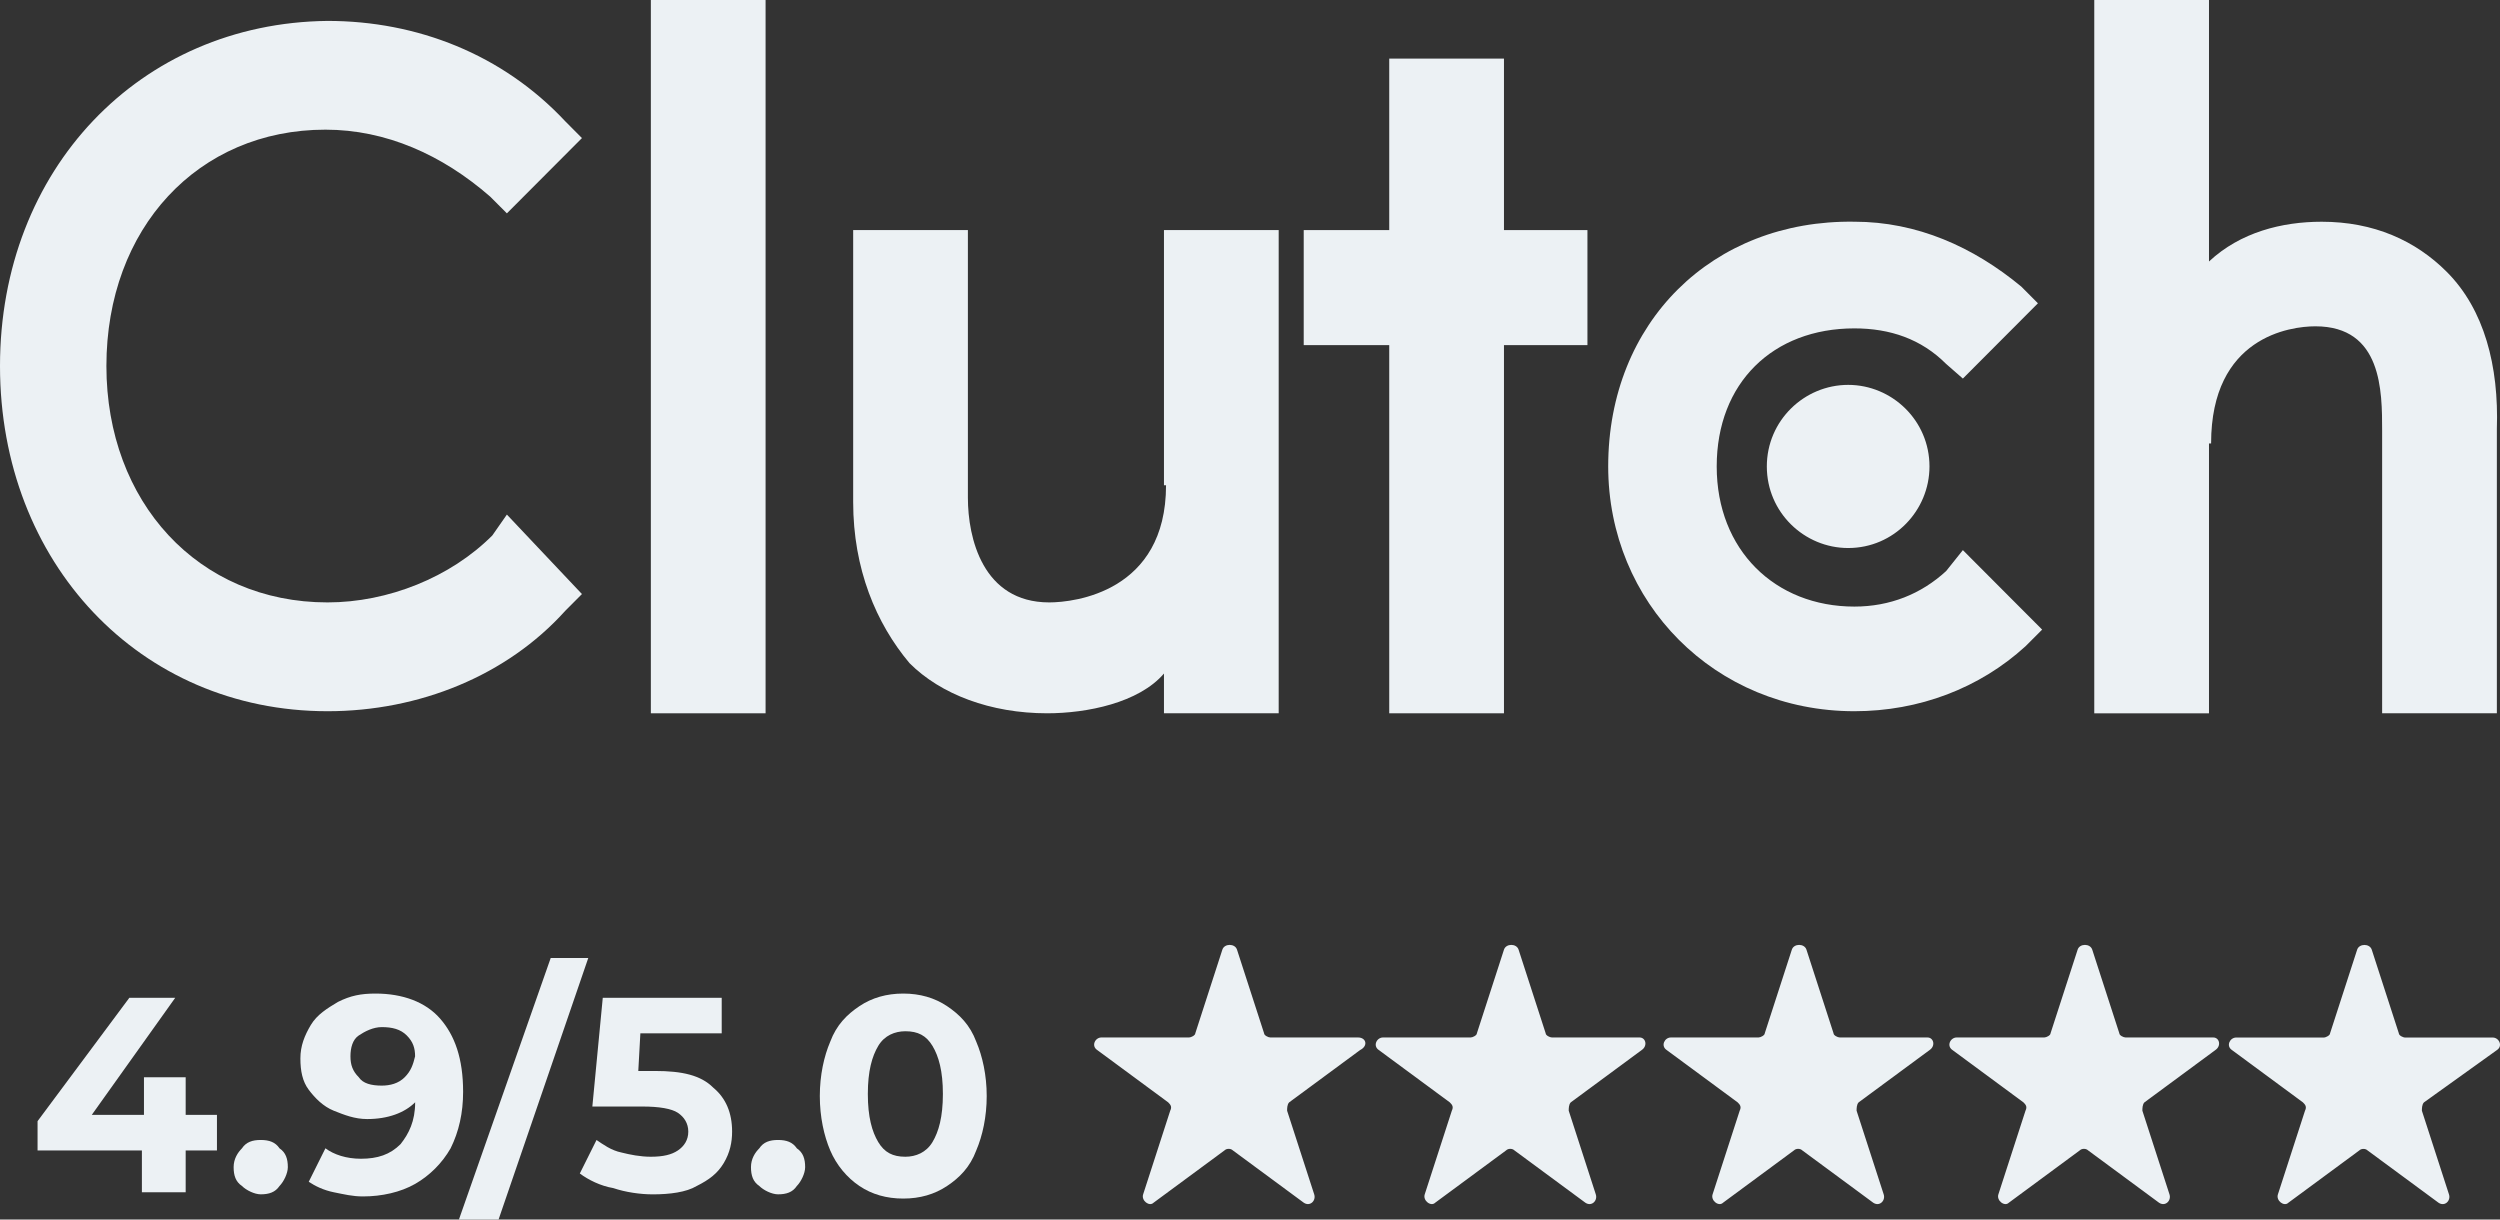 <svg width="82" height="40" viewBox="0 0 82 40" fill="none" xmlns="http://www.w3.org/2000/svg">
<rect x="0" y="0" width="82" height="40" fill="#333333" stroke="none"/>
<path d="M25.111 0H21.348V23.396H25.111V0Z" fill="#ECF1F4"/>
<path d="M38.178 23.396H41.941V7.547H38.178V15.917H38.246C38.246 19.417 35.236 19.759 34.415 19.759C32.226 19.759 31.747 17.631 31.747 16.329V7.547H27.984V16.466C27.984 18.662 28.737 20.446 29.831 21.75C30.857 22.779 32.499 23.396 34.347 23.396C35.648 23.396 37.357 23.053 38.178 22.092V23.396Z" fill="#ECF1F4"/>
<path d="M45.567 23.396H49.33V11.32H52.068V7.547H49.33V1.922H45.567V7.547H42.762V11.32H45.567V23.396Z" fill="#ECF1F4"/>
<path d="M60.824 23.328C62.946 23.328 64.93 22.573 66.434 21.2L66.982 20.651L64.382 18.044L63.834 18.73C63.014 19.485 61.987 19.896 60.824 19.896C58.224 19.896 56.308 18.044 56.308 15.3C56.308 12.555 58.155 10.771 60.824 10.771C61.987 10.771 63.014 11.115 63.834 11.938L64.382 12.417L66.844 9.948L66.297 9.399C64.723 8.095 62.876 7.272 60.823 7.272C56.171 7.203 52.749 10.565 52.749 15.298C52.75 19.76 56.24 23.328 60.824 23.328Z" fill="#ECF1F4"/>
<path d="M72.524 14.544C72.524 11.045 75.124 10.703 75.945 10.703C78.134 10.703 78.134 12.83 78.134 14.133V23.396H81.897V14.065C81.965 12.007 81.487 10.154 80.256 8.919C79.23 7.89 77.861 7.273 76.15 7.273C74.85 7.273 73.483 7.616 72.455 8.577V0.001H68.692V23.397H72.455V14.546H72.524V14.544Z" fill="#ECF1F4"/>
<path d="M57.952 15.3C57.952 16.809 59.183 17.975 60.62 17.975C62.125 17.975 63.287 16.74 63.287 15.3C63.287 13.79 62.056 12.624 60.62 12.624C59.183 12.624 57.952 13.791 57.952 15.3Z" fill="#ECF1F4"/>
<path d="M10.742 23.328C13.752 23.328 16.626 22.161 18.541 20.034L19.088 19.485L16.626 16.878L16.148 17.563C14.779 18.936 12.727 19.759 10.743 19.759C6.502 19.759 3.49 16.465 3.49 12.006C3.49 7.478 6.5 4.253 10.674 4.253C12.658 4.253 14.505 5.076 16.078 6.449L16.626 6.998L19.088 4.529L18.541 3.979C16.489 1.784 13.682 0.686 10.742 0.686C4.584 0.754 0 5.557 0 12.006C0 18.454 4.584 23.328 10.742 23.328Z" fill="#ECF1F4"/>
<path d="M6.09 35.334H4.722V36.568H3.01L5.748 32.727H4.243L1.232 36.774V37.735H4.654V39.107H6.09V37.735H7.116V36.568H6.09V35.334Z" fill="#ECF1F4"/>
<path d="M8.552 37.391C8.279 37.391 8.074 37.459 7.936 37.665C7.799 37.803 7.663 38.009 7.663 38.282C7.663 38.556 7.731 38.762 7.936 38.9C8.074 39.038 8.347 39.174 8.552 39.174C8.825 39.174 9.03 39.106 9.168 38.9C9.305 38.762 9.441 38.488 9.441 38.282C9.441 38.009 9.373 37.803 9.168 37.665C9.032 37.461 8.827 37.391 8.552 37.391Z" fill="#ECF1F4"/>
<path d="M14.437 33.412C13.959 32.863 13.206 32.589 12.316 32.589C11.838 32.589 11.495 32.657 11.085 32.863C10.742 33.069 10.401 33.275 10.196 33.618C9.991 33.961 9.853 34.303 9.853 34.716C9.853 35.128 9.921 35.471 10.127 35.745C10.332 36.019 10.605 36.294 10.947 36.431C11.29 36.568 11.631 36.705 12.043 36.705C12.726 36.705 13.274 36.499 13.617 36.155C13.617 36.773 13.411 37.184 13.138 37.528C12.796 37.871 12.385 38.007 11.838 38.007C11.359 38.007 10.949 37.87 10.674 37.664L10.127 38.762C10.332 38.9 10.605 39.036 10.947 39.106C11.29 39.174 11.563 39.243 11.905 39.243C12.521 39.243 13.137 39.106 13.617 38.832C14.095 38.558 14.505 38.147 14.78 37.665C15.053 37.116 15.19 36.499 15.19 35.813C15.19 34.716 14.916 33.961 14.437 33.412ZM13.274 35.334C13.069 35.539 12.796 35.608 12.521 35.608C12.178 35.608 11.905 35.539 11.768 35.334C11.563 35.128 11.495 34.922 11.495 34.648C11.495 34.374 11.563 34.099 11.768 33.963C11.973 33.825 12.246 33.689 12.521 33.689C12.864 33.689 13.137 33.757 13.342 33.963C13.547 34.169 13.615 34.374 13.615 34.648C13.549 34.922 13.479 35.128 13.274 35.334Z" fill="#ECF1F4"/>
<path d="M18.063 31.423L15.053 40H16.353L19.295 31.423H18.063Z" fill="#ECF1F4"/>
<path d="M21.484 35.128H20.936L21.004 33.893H23.672V32.727H19.771L19.429 36.294H21.07C21.618 36.294 22.029 36.363 22.234 36.5C22.439 36.638 22.576 36.844 22.576 37.118C22.576 37.392 22.439 37.597 22.234 37.735C22.029 37.873 21.756 37.941 21.345 37.941C21.003 37.941 20.662 37.873 20.387 37.803C20.044 37.735 19.771 37.529 19.566 37.392L19.018 38.49C19.291 38.696 19.702 38.901 20.114 38.969C20.524 39.107 21.003 39.175 21.415 39.175C21.962 39.175 22.51 39.107 22.851 38.901C23.261 38.696 23.534 38.49 23.74 38.147C23.945 37.803 24.013 37.461 24.013 37.118C24.013 36.5 23.808 36.019 23.397 35.677C22.988 35.266 22.373 35.128 21.484 35.128Z" fill="#ECF1F4"/>
<path d="M25.52 37.391C25.247 37.391 25.042 37.459 24.905 37.665C24.767 37.803 24.632 38.009 24.632 38.282C24.632 38.556 24.7 38.762 24.905 38.9C25.042 39.038 25.315 39.174 25.52 39.174C25.794 39.174 25.999 39.106 26.136 38.9C26.273 38.762 26.409 38.488 26.409 38.282C26.409 38.009 26.341 37.803 26.136 37.665C25.999 37.461 25.794 37.391 25.52 37.391Z" fill="#ECF1F4"/>
<path d="M31.063 33.001C30.652 32.727 30.174 32.589 29.627 32.589C29.079 32.589 28.601 32.727 28.19 33.001C27.78 33.275 27.437 33.618 27.232 34.167C27.027 34.647 26.89 35.266 26.89 35.951C26.89 36.636 27.027 37.255 27.232 37.735C27.437 38.215 27.78 38.626 28.19 38.901C28.601 39.177 29.079 39.313 29.627 39.313C30.174 39.313 30.652 39.175 31.063 38.901C31.473 38.628 31.816 38.284 32.021 37.735C32.226 37.255 32.364 36.636 32.364 35.951C32.364 35.266 32.226 34.647 32.021 34.167C31.816 33.618 31.473 33.276 31.063 33.001ZM30.585 37.461C30.379 37.804 30.037 37.941 29.696 37.941C29.285 37.941 29.012 37.803 28.807 37.461C28.602 37.118 28.465 36.638 28.465 35.883C28.465 35.128 28.602 34.648 28.807 34.305C29.012 33.961 29.355 33.825 29.696 33.825C30.106 33.825 30.379 33.963 30.585 34.305C30.79 34.647 30.927 35.128 30.927 35.883C30.926 36.638 30.79 37.118 30.585 37.461Z" fill="#ECF1F4"/>
<path d="M44.541 34.029H41.667C41.599 34.029 41.462 33.961 41.462 33.892L40.573 31.147C40.505 30.941 40.162 30.941 40.094 31.147L39.206 33.892C39.206 33.96 39.068 34.029 39.001 34.029H36.126C35.921 34.029 35.784 34.303 35.989 34.441L38.316 36.157C38.383 36.225 38.453 36.294 38.383 36.431L37.495 39.175C37.427 39.381 37.7 39.587 37.837 39.449L40.164 37.733C40.232 37.665 40.369 37.665 40.437 37.733L42.764 39.449C42.969 39.587 43.174 39.381 43.106 39.175L42.217 36.431C42.217 36.362 42.217 36.225 42.285 36.157L44.612 34.441C44.884 34.305 44.814 34.029 44.541 34.029Z" fill="#ECF1F4"/>
<path d="M53.777 34.029H50.903C50.835 34.029 50.698 33.961 50.698 33.892L49.809 31.147C49.741 30.941 49.399 30.941 49.331 31.147L48.442 33.892C48.442 33.96 48.305 34.029 48.237 34.029H45.362C45.157 34.029 45.02 34.303 45.225 34.441L47.552 36.157C47.62 36.225 47.689 36.294 47.62 36.431L46.731 39.175C46.663 39.381 46.936 39.587 47.074 39.449L49.4 37.733C49.468 37.665 49.605 37.665 49.673 37.733L52 39.449C52.205 39.587 52.41 39.381 52.342 39.175L51.454 36.431C51.454 36.362 51.454 36.225 51.522 36.157L53.848 34.441C54.05 34.305 53.983 34.029 53.777 34.029Z" fill="#ECF1F4"/>
<path d="M63.22 34.029H60.345C60.277 34.029 60.14 33.961 60.14 33.892L59.251 31.147C59.183 30.941 58.841 30.941 58.773 31.147L57.884 33.892C57.884 33.96 57.747 34.029 57.679 34.029H54.805C54.599 34.029 54.462 34.303 54.667 34.441L56.994 36.157C57.062 36.225 57.131 36.294 57.062 36.431L56.173 39.175C56.105 39.381 56.378 39.587 56.516 39.449L58.842 37.733C58.91 37.665 59.048 37.665 59.115 37.733L61.442 39.449C61.647 39.587 61.853 39.381 61.785 39.175L60.896 36.431C60.896 36.362 60.896 36.225 60.964 36.157L63.291 34.441C63.494 34.305 63.425 34.029 63.22 34.029Z" fill="#ECF1F4"/>
<path d="M72.594 34.029H69.719C69.651 34.029 69.514 33.961 69.514 33.892L68.625 31.147C68.557 30.941 68.215 30.941 68.147 31.147L67.258 33.892C67.258 33.96 67.121 34.029 67.053 34.029H64.179C63.974 34.029 63.836 34.303 64.041 34.441L66.368 36.157C66.436 36.225 66.505 36.294 66.436 36.431L65.547 39.175C65.479 39.381 65.752 39.587 65.89 39.449L68.216 37.733C68.284 37.665 68.422 37.665 68.49 37.733L70.816 39.449C71.021 39.587 71.227 39.381 71.159 39.175L70.27 36.431C70.27 36.362 70.27 36.225 70.338 36.157L72.665 34.441C72.867 34.305 72.799 34.029 72.594 34.029Z" fill="#ECF1F4"/>
<path d="M81.899 34.442C82.104 34.305 81.967 34.031 81.761 34.031H78.887C78.819 34.031 78.682 33.963 78.682 33.893L77.793 31.148C77.725 30.943 77.383 30.943 77.315 31.148L76.426 33.893C76.426 33.961 76.289 34.031 76.221 34.031H73.347C73.141 34.031 73.004 34.305 73.209 34.442L75.536 36.158C75.604 36.226 75.673 36.296 75.604 36.432L74.715 39.177C74.647 39.382 74.92 39.588 75.058 39.45L77.384 37.735C77.452 37.667 77.59 37.667 77.657 37.735L79.984 39.45C80.189 39.588 80.394 39.382 80.327 39.177L79.438 36.432C79.438 36.364 79.438 36.226 79.506 36.158L81.899 34.442Z" fill="#ECF1F4"/>
</svg>
